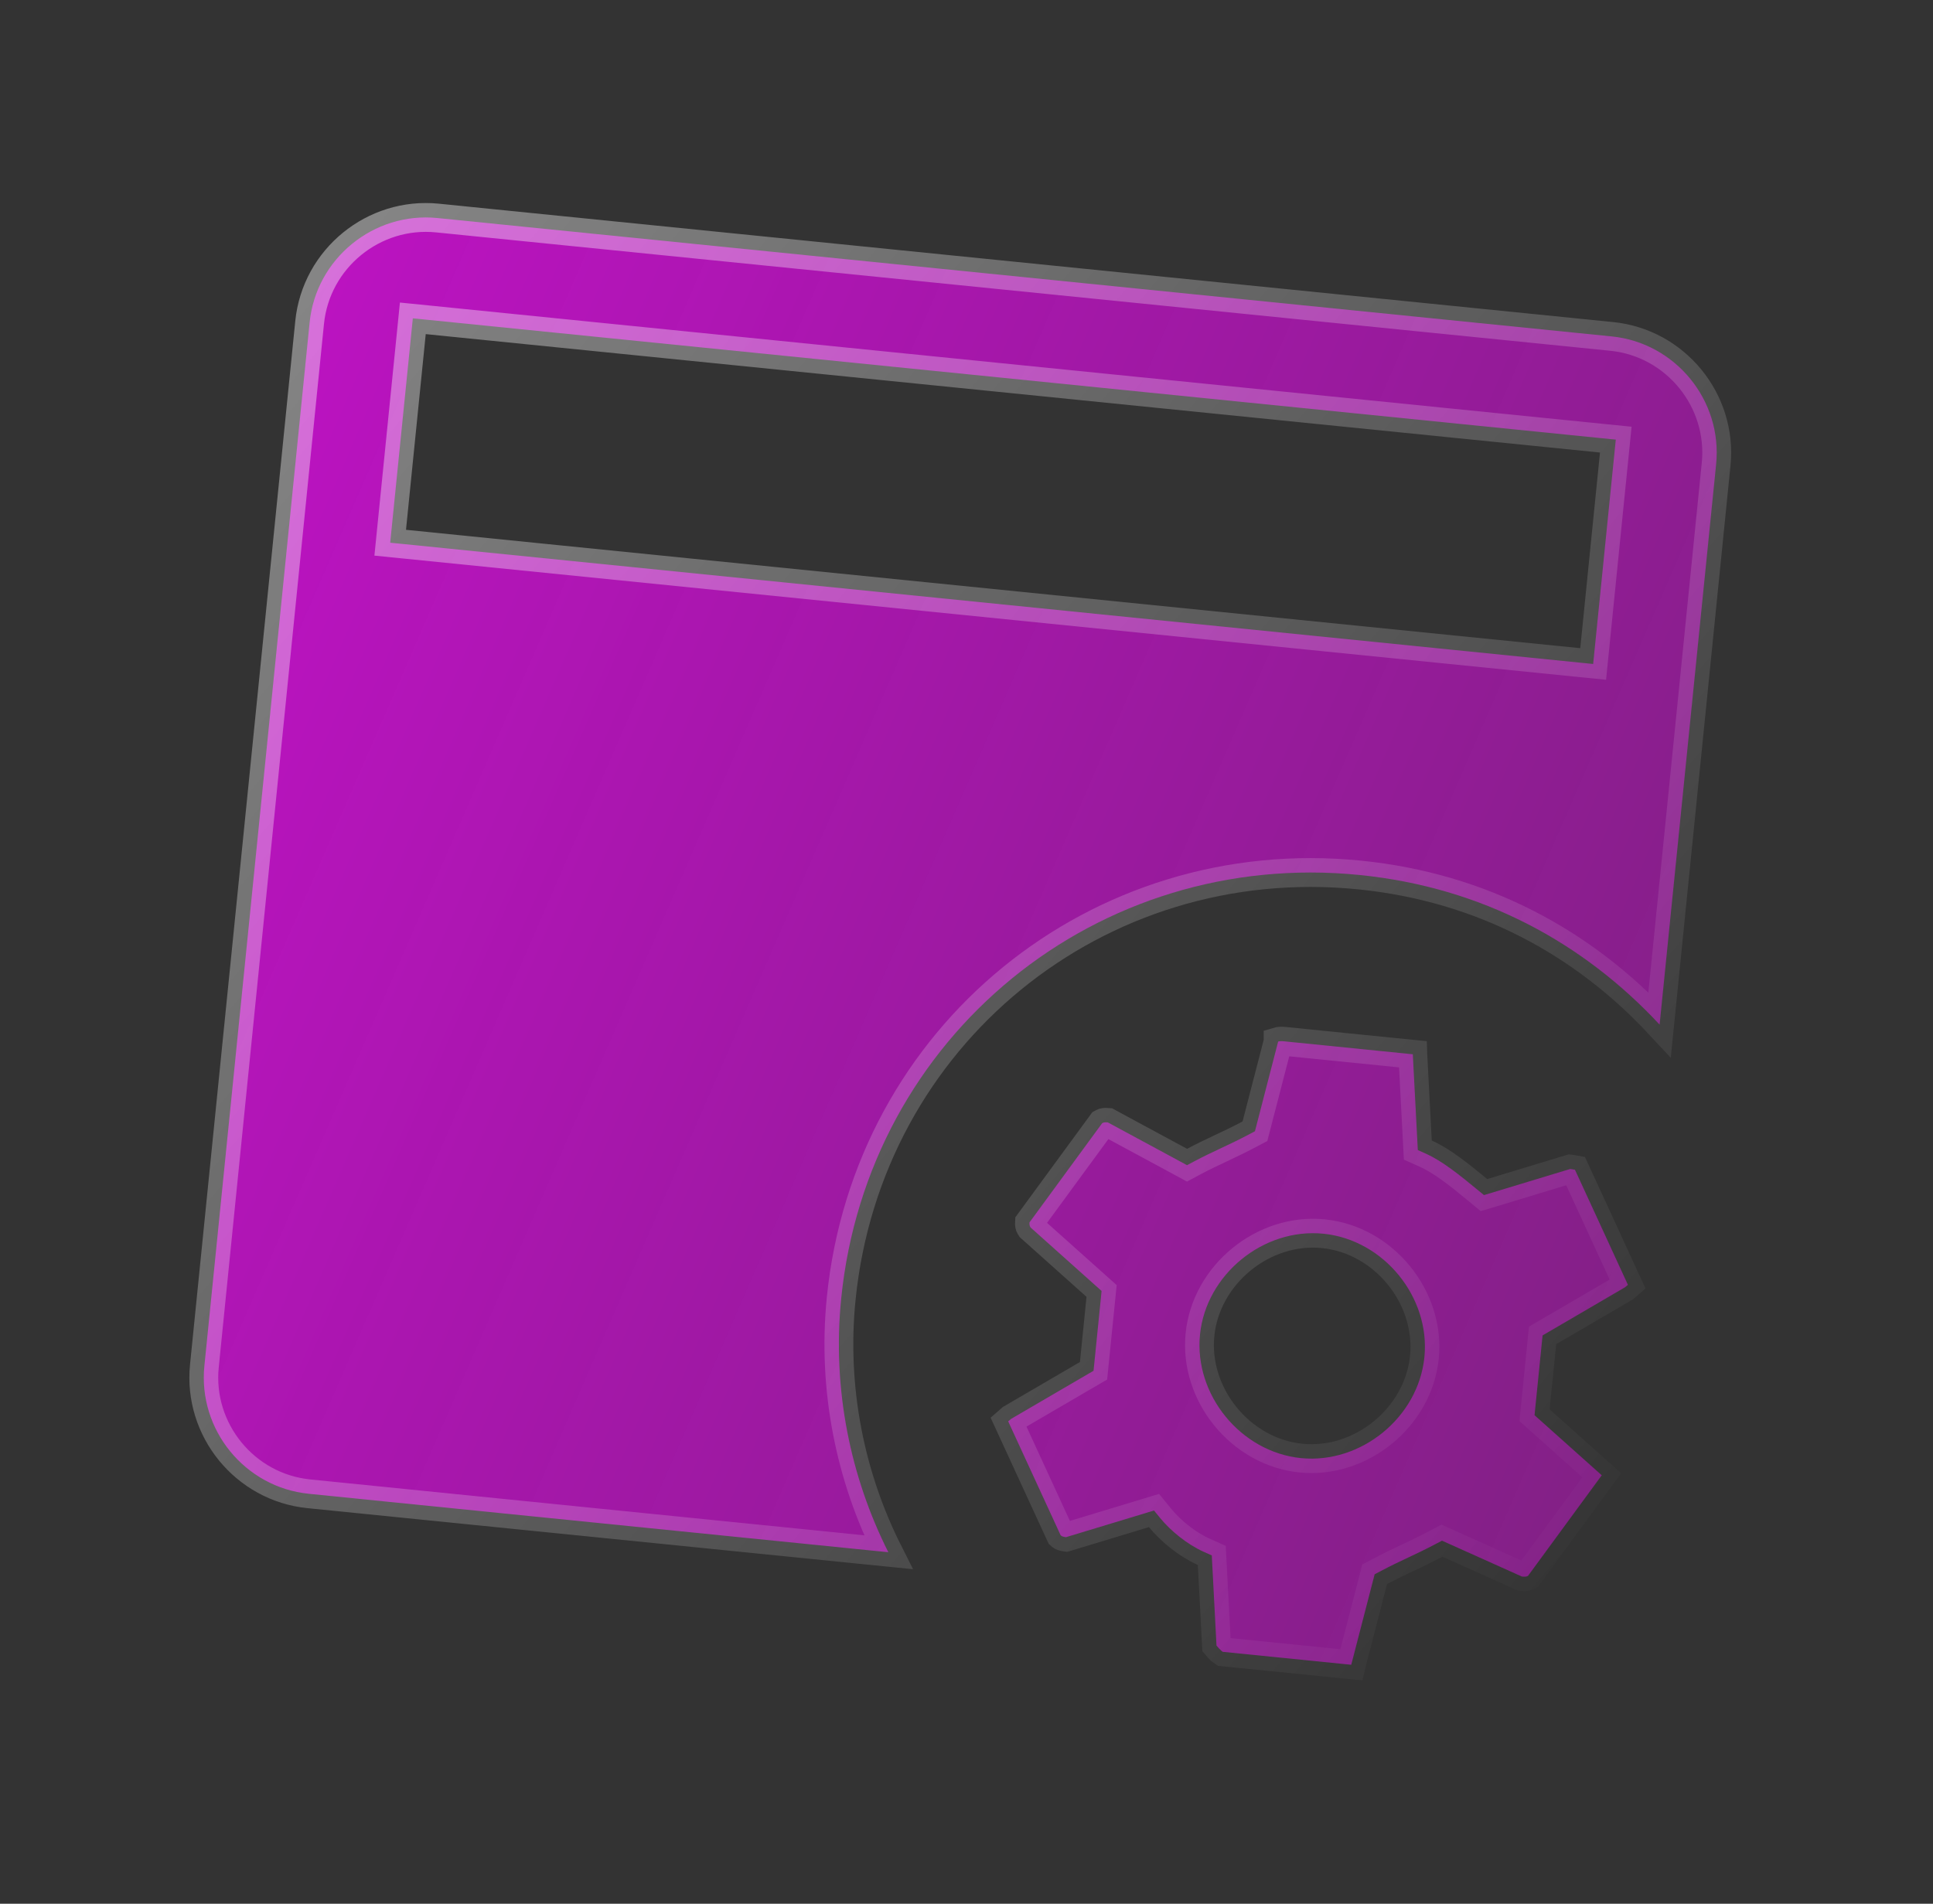 <svg width="67" height="66" viewBox="0 0 67 66" fill="none" xmlns="http://www.w3.org/2000/svg">
  <rect x="0" y="0" width="67" height="66" fill="#333333" stroke="none"/>
  <path
    d="M53.214 48.81L53.189 49.064L53.379 49.233L55.518 51.145L52.964 54.631C52.934 54.649 52.911 54.654 52.891 54.657C52.857 54.662 52.819 54.662 52.75 54.656L50.204 53.512L49.981 53.412L49.765 53.526C49.414 53.712 49.124 53.849 48.825 53.99L48.822 53.991C48.523 54.132 48.214 54.277 47.842 54.475L47.647 54.578L47.592 54.791L46.843 57.685L46.836 57.715L42.381 57.266C42.371 57.26 42.352 57.246 42.321 57.218C42.273 57.174 42.224 57.119 42.165 57.049L42.018 54.229L42.002 53.924L41.724 53.799C41.147 53.54 40.574 53.071 40.211 52.626L39.999 52.367L39.679 52.464L36.949 53.291C36.892 53.284 36.859 53.277 36.829 53.266C36.81 53.259 36.789 53.25 36.763 53.226L34.945 49.276C34.974 49.25 35.008 49.222 35.048 49.189L37.683 47.651L37.903 47.523L37.929 47.269L38.157 45.008L38.182 44.755L37.992 44.585L35.722 42.556C35.696 42.518 35.689 42.49 35.686 42.467C35.682 42.443 35.681 42.417 35.683 42.379L38.203 38.938C38.234 38.92 38.257 38.915 38.277 38.912C38.307 38.908 38.342 38.907 38.399 38.912L40.908 40.267L41.144 40.395L41.38 40.269C41.731 40.083 42.021 39.947 42.321 39.806L42.323 39.804C42.622 39.664 42.931 39.519 43.303 39.321L43.498 39.218L43.553 39.004L44.302 36.111L44.302 36.109C44.333 36.1 44.392 36.089 44.491 36.099L48.97 36.55L48.971 36.581L49.127 39.566L49.143 39.871L49.422 39.996C50.004 40.258 50.583 40.73 51.23 41.262L51.436 41.432L51.693 41.355L54.423 40.527C54.449 40.53 54.475 40.534 54.502 40.538C54.535 40.542 54.564 40.548 54.59 40.553L56.426 44.543C56.397 44.569 56.363 44.597 56.323 44.629L53.688 46.168L53.468 46.296L53.442 46.549L53.214 48.81ZM14.807 11.086L14.309 11.036L14.259 11.534L13.575 18.317L13.525 18.815L14.023 18.865L54.724 22.969L55.221 23.019L55.271 22.522L55.955 15.738L56.005 15.241L55.508 15.191L14.807 11.086ZM41.593 46.268C41.383 48.352 43.006 50.339 45.09 50.55C47.174 50.76 49.161 49.136 49.371 47.053C49.582 44.969 47.958 42.981 45.874 42.771C43.791 42.561 41.803 44.184 41.593 46.268ZM47.128 30.335C38.035 29.418 30.073 35.921 29.157 45.014C28.839 48.166 29.485 51.224 30.791 53.813L10.703 51.787C8.49 51.564 6.861 49.569 7.084 47.357L10.732 11.178C10.955 8.965 12.95 7.336 15.163 7.559L55.864 11.663C58.076 11.886 59.706 13.881 59.483 16.094L57.524 35.522C54.877 32.676 51.369 30.762 47.128 30.335Z"
    fill="url(#paint0_linear_8496_46852)" stroke="url(#paint1_linear_8496_46852)" />
  <defs>
    <linearGradient id="paint0_linear_8496_46852" x1="4.572" y1="23.473" x2="59.164" y2="47.263"
      gradientUnits="userSpaceOnUse">
      <stop stop-color="#F604FE" stop-opacity="0.7" />
      <stop offset="1" stop-color="#F604FE" stop-opacity="0.4" />
    </linearGradient>
    <linearGradient id="paint1_linear_8496_46852" x1="9.961" y1="11.003" x2="58.393" y2="52.192"
      gradientUnits="userSpaceOnUse">
      <stop stop-color="white" stop-opacity="0.4" />
      <stop offset="1" stop-color="white" stop-opacity="0" />
    </linearGradient>
  </defs>
</svg>
